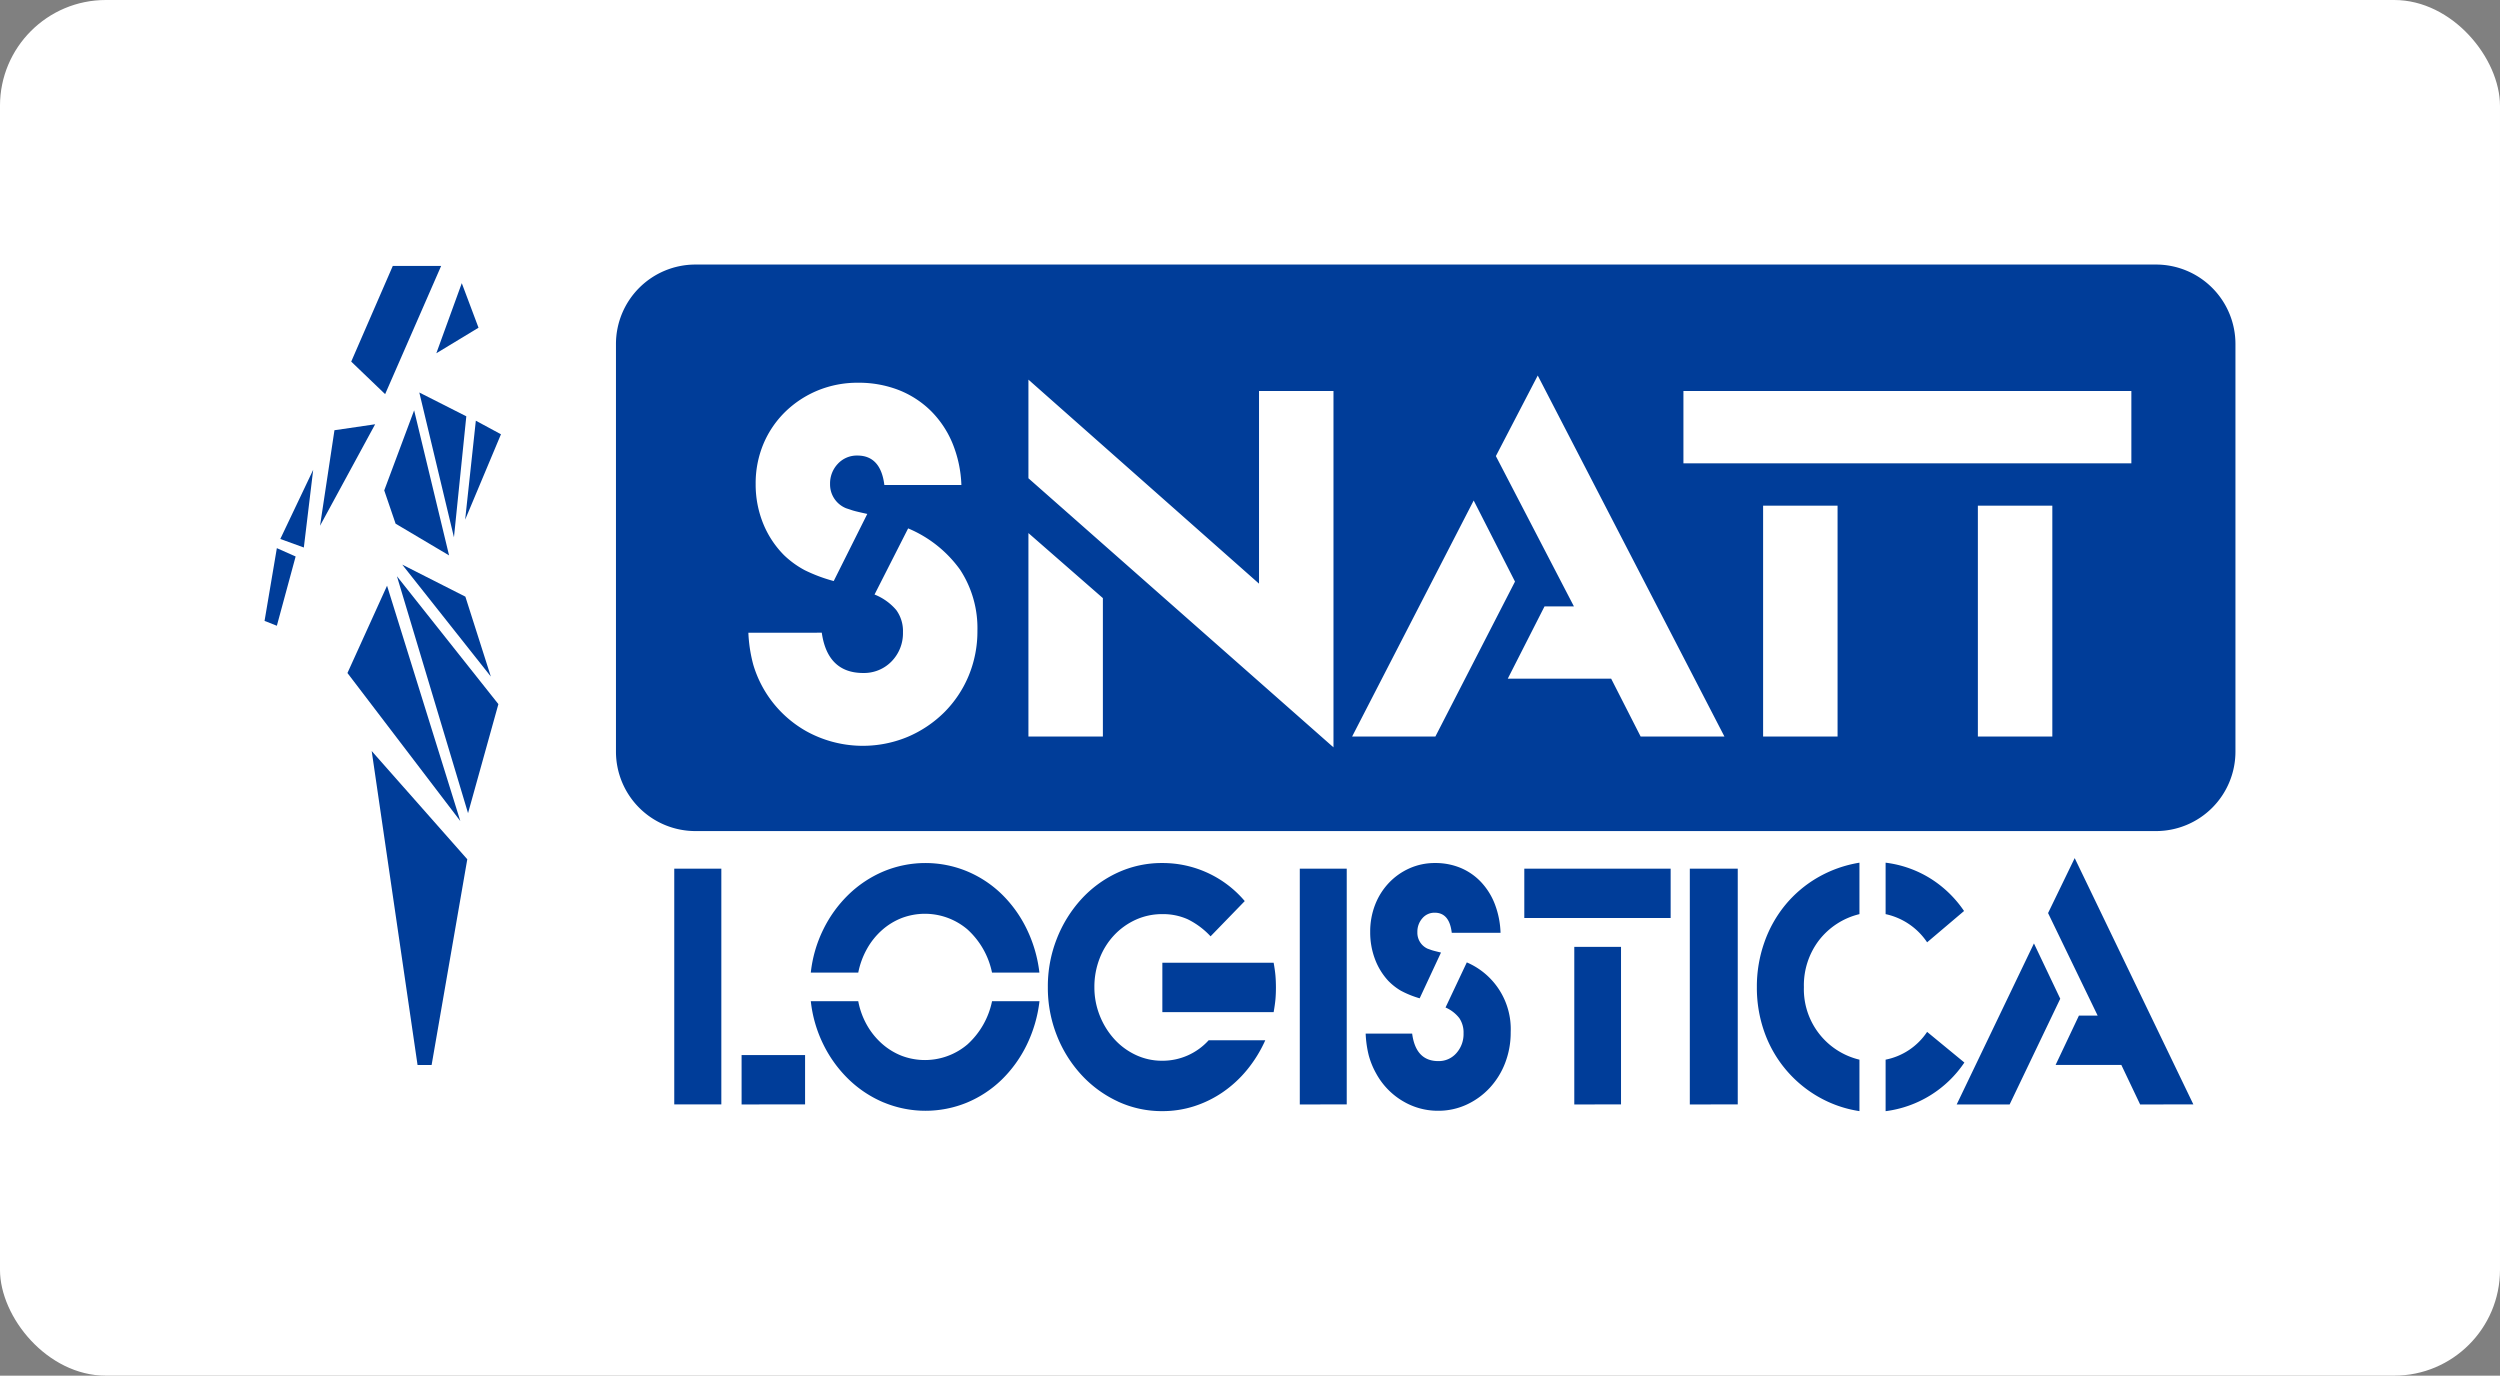 <svg xmlns="http://www.w3.org/2000/svg" xmlns:xlink="http://www.w3.org/1999/xlink" width="189" height="104" viewBox="0 0 189 104">
  <rect x="0" y="0" width="189" height="104" fill="#808080" stroke="none"/>
  <defs>
    <clipPath id="clip-logo-snatt-logistica-hchl">
      <rect width="189" height="104"/>
    </clipPath>
  </defs>
  <g id="logo-snatt-logistica-hchl" clip-path="url(#clip-logo-snatt-logistica-hchl)">
    <g id="Logo" transform="translate(-13)">
      <rect id="Rettangolo_2600" data-name="Rettangolo 2600" width="189" height="104" rx="8" transform="translate(12.999)" fill="#fff"/>
      <g id="Raggruppa_10129" data-name="Raggruppa 10129" transform="translate(23400.727 20567.9)">
        <g id="Raggruppa_10930" data-name="Raggruppa 10930" transform="translate(-23341.16 -20547.9)">
          <path id="Sottrazione_4" data-name="Sottrazione 4" d="M116.433,42.829H6a6.007,6.007,0,0,1-6-6V6A6.007,6.007,0,0,1,6,0H116.433a6.007,6.007,0,0,1,6,6V36.829A6.007,6.007,0,0,1,116.433,42.829ZM31.182,8.7v7.457L54.244,36.5V9.56H48.615V24.124ZM10.01,27.833a11.021,11.021,0,0,0,.371,2.42,8.563,8.563,0,0,0,4.027,5.037,8.823,8.823,0,0,0,7.661.41,8.824,8.824,0,0,0,2.756-1.855,8.531,8.531,0,0,0,1.837-2.752,8.77,8.77,0,0,0,.664-3.416,8.053,8.053,0,0,0-1.31-4.607,9.212,9.212,0,0,0-3.928-3.124l-2.54,5a4.181,4.181,0,0,1,1.641,1.172,2.692,2.692,0,0,1,.508,1.678A3.044,3.044,0,0,1,20.837,30a2.9,2.9,0,0,1-2.15.878c-1.789,0-2.842-1.025-3.127-3.046ZM70.2,25.842,67.42,31.308h7.817l2.228,4.373H83.8L69.687,8.389,66.521,14.48l5.9,11.362Zm32.76-7.613V35.681h5.629V18.229Zm-16.236,0V35.681h5.629V18.229Zm-21.88-.391L55.654,35.681h6.294l6.019-11.713ZM31.182,20.3V35.681h5.629V25.217ZM18.3,8.935a7.893,7.893,0,0,0-3.049.586,7.763,7.763,0,0,0-2.462,1.62,7.418,7.418,0,0,0-1.642,2.421,7.729,7.729,0,0,0-.586,3.026,7.867,7.867,0,0,0,.566,2.987,7.242,7.242,0,0,0,1.583,2.4,7.033,7.033,0,0,0,1.563,1.132,11.9,11.9,0,0,0,2.189.82L19,18.853c-.618-.134-.979-.222-1.134-.274l-.469-.156a1.937,1.937,0,0,1-1.211-1.836,2.15,2.15,0,0,1,.586-1.522,1.956,1.956,0,0,1,1.485-.625c1.167,0,1.851.749,2.033,2.226h5.824a9.161,9.161,0,0,0-.684-3.181,7.5,7.5,0,0,0-1.642-2.441,7.226,7.226,0,0,0-2.424-1.562A8.341,8.341,0,0,0,18.3,8.935Zm62.4.625v5.467h33.864V9.56H80.7Z" transform="translate(0 0)" fill="#003d99"/>
          <path id="Unione_163" data-name="Unione 163" d="M91.578,15.238a4.913,4.913,0,0,0,3.138-2.1l2.817,2.318a8.469,8.469,0,0,1-5.955,3.677Zm-5.1,2.8a9.146,9.146,0,0,1-4.065-4.888,9.991,9.991,0,0,1-.568-3.4,10.023,10.023,0,0,1,.568-3.383A9.282,9.282,0,0,1,84.005,3.53a9.041,9.041,0,0,1,2.446-2.065A9.291,9.291,0,0,1,89.6.347V4.236a5.5,5.5,0,0,0-3.064,1.985A5.62,5.62,0,0,0,85.4,9.751a5.474,5.474,0,0,0,4.2,5.488v3.89A8.89,8.89,0,0,1,86.476,18.036Zm-52.943.36a8.726,8.726,0,0,1-2.755-2.012A9.522,9.522,0,0,1,28.92,13.4a9.8,9.8,0,0,1-.677-3.65A9.8,9.8,0,0,1,28.92,6.1a9.641,9.641,0,0,1,1.845-2.984,8.587,8.587,0,0,1,2.744-2.012A7.951,7.951,0,0,1,36.9.373,8.124,8.124,0,0,1,43.129,3.25L40.545,5.914a5.94,5.94,0,0,0-1.734-1.292A4.557,4.557,0,0,0,36.9,4.236a4.8,4.8,0,0,0-2.018.427A5.172,5.172,0,0,0,33.25,5.834a5.387,5.387,0,0,0-1.095,1.758,5.9,5.9,0,0,0-.393,2.158,5.74,5.74,0,0,0,.406,2.158,5.837,5.837,0,0,0,1.095,1.772,5.1,5.1,0,0,0,1.624,1.2,4.627,4.627,0,0,0,1.993.44A4.7,4.7,0,0,0,40.4,13.773h4.281A9.922,9.922,0,0,1,43.3,16.011a8.829,8.829,0,0,1-1.821,1.679,8.325,8.325,0,0,1-2.165,1.066,7.808,7.808,0,0,1-2.411.373A7.894,7.894,0,0,1,33.533,18.4Zm21.52-.04a5.465,5.465,0,0,1-1.993-2.078,5.963,5.963,0,0,1-.557-1.359,8.084,8.084,0,0,1-.235-1.652h3.515q.272,2.078,1.98,2.078a1.763,1.763,0,0,0,1.361-.6,2.155,2.155,0,0,0,.544-1.506,1.932,1.932,0,0,0-.322-1.146,2.662,2.662,0,0,0-1.04-.8l1.609-3.41a5.481,5.481,0,0,1,3.317,5.275,6.36,6.36,0,0,1-.421,2.331A5.847,5.847,0,0,1,61.65,17.37a5.56,5.56,0,0,1-1.745,1.266,5.073,5.073,0,0,1-2.166.466A5.151,5.151,0,0,1,55.053,18.356Zm-39.217.119a8.607,8.607,0,0,1-2.646-1.745,9.471,9.471,0,0,1-1.917-2.638,9.748,9.748,0,0,1-.952-3.277h3.586a5.867,5.867,0,0,0,.668,1.825,5.518,5.518,0,0,0,1.138,1.4,5,5,0,0,0,1.484.906,4.965,4.965,0,0,0,4.971-.866,6.046,6.046,0,0,0,1.855-3.264h3.586a10.232,10.232,0,0,1-.977,3.33,9.421,9.421,0,0,1-1.9,2.624,8.43,8.43,0,0,1-2.622,1.718,8.243,8.243,0,0,1-6.269-.014Zm94.982.147L109.4,15.638h-4.971l1.764-3.73h1.416L103.86,4.156,105.873,0l8.972,18.622Zm-13.868,0,5.84-12.174,1.989,4.182-3.827,7.992Zm-20.176,0V.8H80.4V18.622Zm-8.734,0V6.713h3.533V18.622Zm-20.752,0V.8h3.549V18.622Zm-42.2,0V14.892h4.8v3.729ZM0,18.622V.8H3.559V18.622Zm36.9-6.979V7.913h8.414q.1.56.135.959t.037.906q0,.506-.037.906t-.135.959Zm18.062-1.6a4.474,4.474,0,0,1-.99-.773,4.967,4.967,0,0,1-1-1.639,5.694,5.694,0,0,1-.359-2.038,5.6,5.6,0,0,1,.371-2.065,5.069,5.069,0,0,1,1.04-1.652A4.88,4.88,0,0,1,55.585.773a4.672,4.672,0,0,1,1.931-.4,4.923,4.923,0,0,1,1.943.373,4.528,4.528,0,0,1,1.535,1.066,5.13,5.13,0,0,1,1.04,1.665,6.635,6.635,0,0,1,.433,2.171H58.779q-.174-1.518-1.287-1.519a1.192,1.192,0,0,0-.941.427,1.524,1.524,0,0,0-.371,1.039,1.322,1.322,0,0,0,.767,1.252l.3.107q.149.053.718.187L56.353,10.6A7.2,7.2,0,0,1,54.967,10.044ZM24.023,8.659a6.044,6.044,0,0,0-1.855-3.264A4.961,4.961,0,0,0,17.2,4.529a4.988,4.988,0,0,0-1.484.906,5.43,5.43,0,0,0-1.138,1.412,6.036,6.036,0,0,0-.668,1.812H10.322a9.751,9.751,0,0,1,.952-3.277,9.476,9.476,0,0,1,1.917-2.637A8.609,8.609,0,0,1,15.837,1,8.24,8.24,0,0,1,22.106.986,8.42,8.42,0,0,1,24.728,2.7a9.4,9.4,0,0,1,1.9,2.624,10.228,10.228,0,0,1,.977,3.33ZM91.578,4.236V.347a8.328,8.328,0,0,1,3.373,1.186A8.53,8.53,0,0,1,97.508,4L94.716,6.367A5.055,5.055,0,0,0,91.578,4.236Zm-27.315.294V.8H75.327v3.73Z" transform="translate(4.407 44.872)" fill="#003d99" stroke="rgba(0,0,0,0)" stroke-miterlimit="10" stroke-width="1"/>
        </g>
        <path id="Unione_164" data-name="Unione 164" d="M11.567,60.408,8.1,36.67l7.227,8.183L12.63,60.408Zm-5.3-29.635,2.994-6.6L14.8,41.965Zm3.741-7.316,7.67,9.668-2.294,8.243Zm.4-.879L15.182,25l1.926,6.041ZM0,26.833l.93-5.5,1.42.63L.93,27.2Zm9.907-7.35-.859-2.515,2.26-6.053L13.95,21.881ZM1.191,20.639,3.677,15.41,2.97,21.285ZM11.7,9.566l3.553,1.8-.934,9.146ZM5.285,12.418l3.076-.451L4.195,19.64Zm10.688-.72,1.9,1.026-2.707,6.455ZM6.552,7.231,9.694,0h3.655L9.116,9.69ZM14.911,1.3l1.265,3.368L12.986,6.6Z" transform="translate(-23367.727 -20547.793)" fill="#003d99"/>
      </g>
    </g>
  </g>
</svg>

